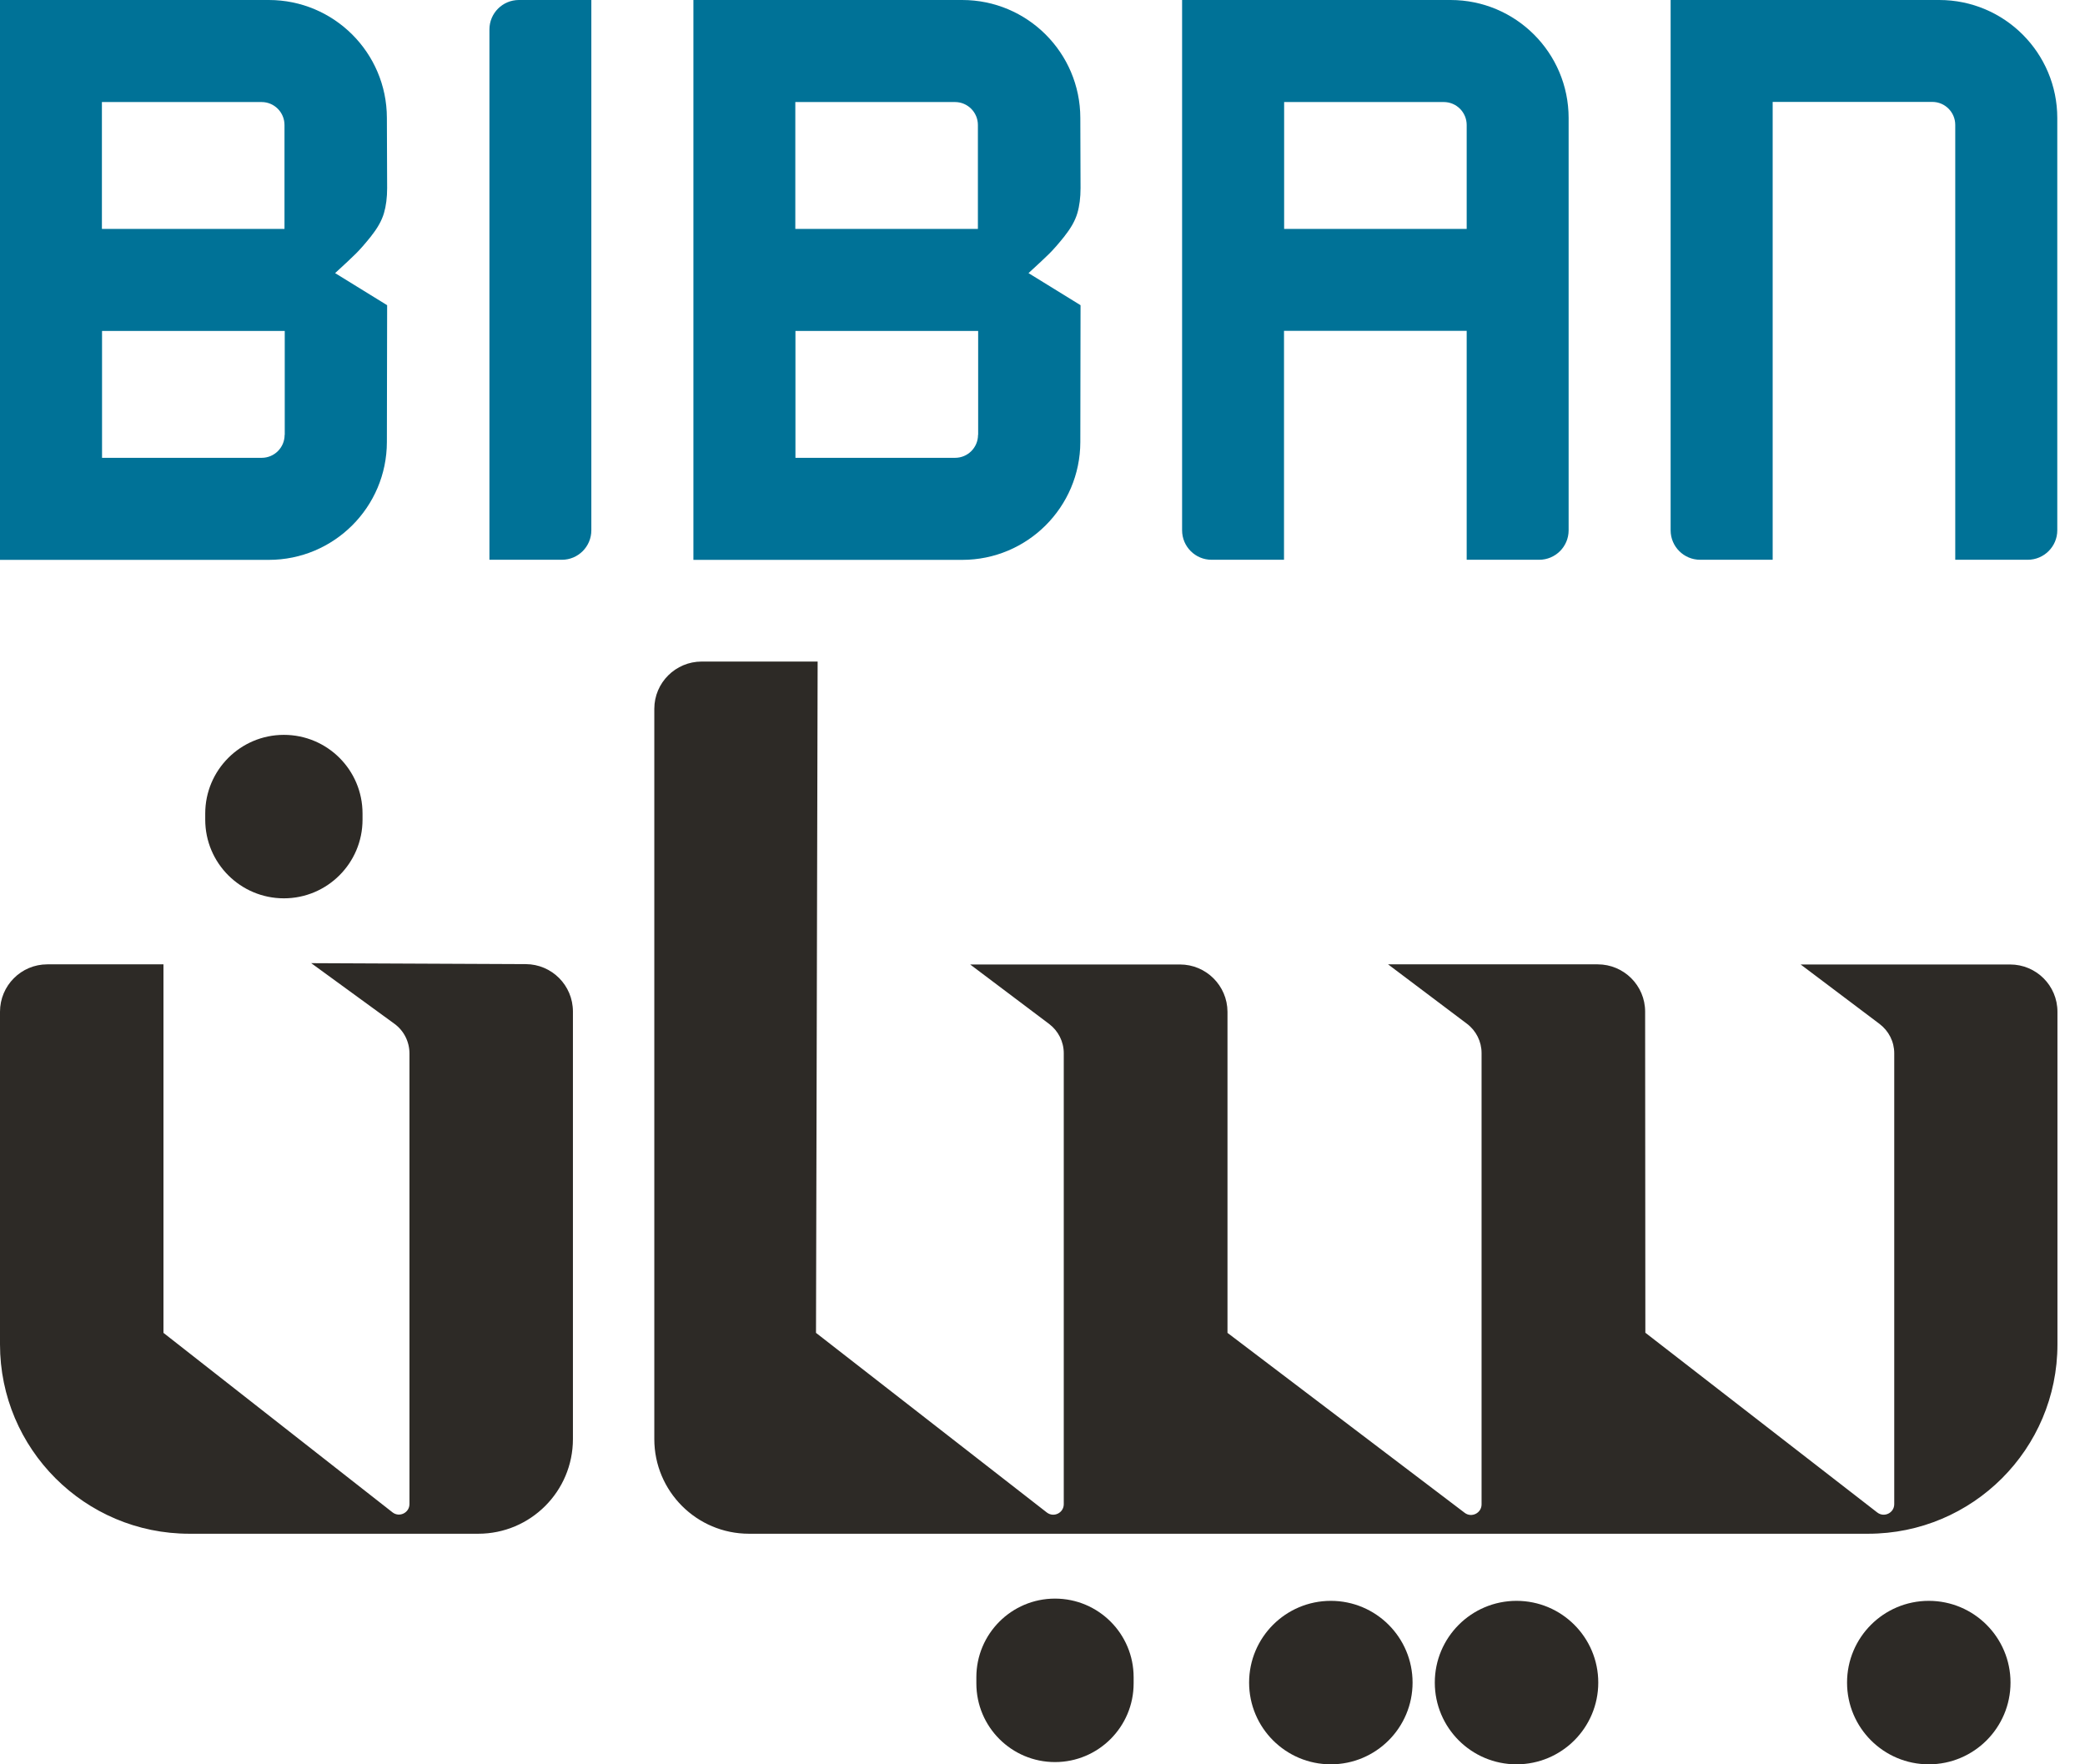 <svg width="65" height="55" viewBox="0 0 65 55" fill="none" xmlns="http://www.w3.org/2000/svg">
<g clip-path="url(#clip0_14393_10246)">
<path d="M11.58 7.347C11.773 7.106 11.902 6.873 11.969 6.647C12.036 6.421 12.069 6.158 12.069 5.866L12.061 3.674C12.058 1.644 10.41 0 8.38 0H0V17.453H8.38C10.41 17.453 12.058 15.809 12.061 13.78L12.069 9.514L10.447 8.514C10.754 8.232 10.973 8.029 11.098 7.903C11.225 7.777 11.387 7.592 11.58 7.351M8.873 13.557C8.873 13.954 8.551 14.272 8.158 14.272H3.181V10.317H8.877V13.557H8.873ZM8.873 7.136H3.177V3.181H8.155C8.551 3.181 8.869 3.503 8.869 3.896V7.136H8.873Z" fill="#007297"/>
<path d="M16.176 0H18.435V16.531C18.435 17.038 18.024 17.45 17.517 17.45H15.258V0.918C15.258 0.411 15.669 0 16.176 0Z" fill="#007297"/>
<path d="M33.197 7.347C33.39 7.106 33.519 6.873 33.586 6.647C33.653 6.421 33.686 6.158 33.686 5.866L33.679 3.674C33.675 1.644 32.027 0 29.997 0H21.617V17.453H29.997C32.027 17.453 33.675 15.809 33.679 13.78L33.686 9.514L32.064 8.514C32.371 8.232 32.59 8.029 32.716 7.903C32.842 7.777 33.005 7.592 33.197 7.351M30.49 13.557C30.49 13.954 30.168 14.272 29.775 14.272H24.798V10.317H30.494V13.557H30.49ZM30.49 7.136H24.794V3.181H29.772C30.168 3.181 30.486 3.503 30.486 3.896V7.136H30.49Z" fill="#007297"/>
<path d="M60.455 0H52.082V16.531C52.082 17.038 52.493 17.45 53.004 17.45H55.263V3.177H60.24C60.636 3.177 60.955 3.5 60.955 3.892V17.45H63.214C63.721 17.45 64.136 17.038 64.136 16.531V3.681C64.136 1.648 62.488 0 60.455 0Z" fill="#007297"/>
<path d="M45.225 0H36.852V16.531C36.852 17.038 37.263 17.45 37.77 17.45H40.029V10.313H45.724V17.45H47.983C48.491 17.45 48.902 17.038 48.902 16.531V3.681C48.902 1.648 47.254 0 45.221 0M40.033 7.136V3.181H45.01C45.406 3.181 45.724 3.503 45.724 3.896V7.136H40.029H40.033Z" fill="#007297"/>
<path d="M56.135 30.066L58.593 31.918C58.882 32.136 59.053 32.473 59.053 32.833V46.89C59.053 47.164 58.738 47.316 58.523 47.149L51.294 41.546L51.287 31.536C51.287 30.722 50.624 30.062 49.809 30.062H43.273L45.732 31.914C46.021 32.133 46.188 32.47 46.188 32.829V46.897C46.188 47.168 45.877 47.323 45.662 47.16L38.267 41.55V31.54C38.263 30.725 37.6 30.066 36.785 30.066H30.245L32.704 31.918C32.993 32.136 33.163 32.473 33.163 32.833V46.89C33.163 47.164 32.849 47.316 32.634 47.149L25.439 41.55L25.49 20.623H21.876C21.061 20.623 20.398 21.282 20.398 22.097V44.861C20.398 46.49 21.721 47.812 23.35 47.812H58.238C61.497 47.812 64.141 45.172 64.141 41.909V31.54C64.141 30.725 63.482 30.066 62.663 30.066H56.131H56.135Z" fill="#2D2A26"/>
<path d="M8.85 28.004C7.498 28.004 6.398 26.908 6.398 25.552V25.36C6.398 24.008 7.495 22.908 8.85 22.908C10.205 22.908 11.302 24.004 11.302 25.36V25.552C11.302 26.904 10.205 28.004 8.85 28.004Z" fill="#2D2A26"/>
<path d="M32.889 54.93C31.537 54.93 30.438 53.834 30.438 52.478V52.285C30.438 50.934 31.534 49.834 32.889 49.834C34.244 49.834 35.341 50.93 35.341 52.285V52.478C35.341 53.83 34.244 54.93 32.889 54.93Z" fill="#2D2A26"/>
<path d="M12.765 32.843V46.886C12.765 47.16 12.45 47.312 12.236 47.145L5.096 41.55V30.062H1.474C0.659 30.062 0 30.725 0 31.54V41.909C0 45.168 2.644 47.812 5.903 47.812H14.909C16.539 47.812 17.861 46.49 17.861 44.861V31.533C17.861 30.718 17.205 30.059 16.391 30.055L9.702 30.025L12.295 31.914C12.591 32.129 12.765 32.473 12.765 32.84" fill="#2D2A26"/>
<path d="M62.678 52.452C62.678 53.859 61.537 55 60.13 55C58.723 55 57.582 53.859 57.582 52.452C57.582 51.045 58.723 49.904 60.13 49.904C61.537 49.904 62.678 51.045 62.678 52.452Z" fill="#2D2A26"/>
<path d="M49.826 52.452C49.826 53.859 48.685 55 47.278 55C45.871 55 44.73 53.859 44.73 52.452C44.73 51.045 45.871 49.904 47.278 49.904C48.685 49.904 49.826 51.045 49.826 52.452Z" fill="#2D2A26"/>
<path d="M44.037 52.452C44.037 53.859 42.897 55 41.489 55C40.082 55 38.941 53.859 38.941 52.452C38.941 51.045 40.082 49.904 41.489 49.904C42.897 49.904 44.037 51.045 44.037 52.452Z" fill="#2D2A26"/>
</g>
<defs>
<clipPath id="clip0_14393_10246">
<rect width="64.167" height="55" fill="white"/>
</clipPath>
</defs>
</svg>
